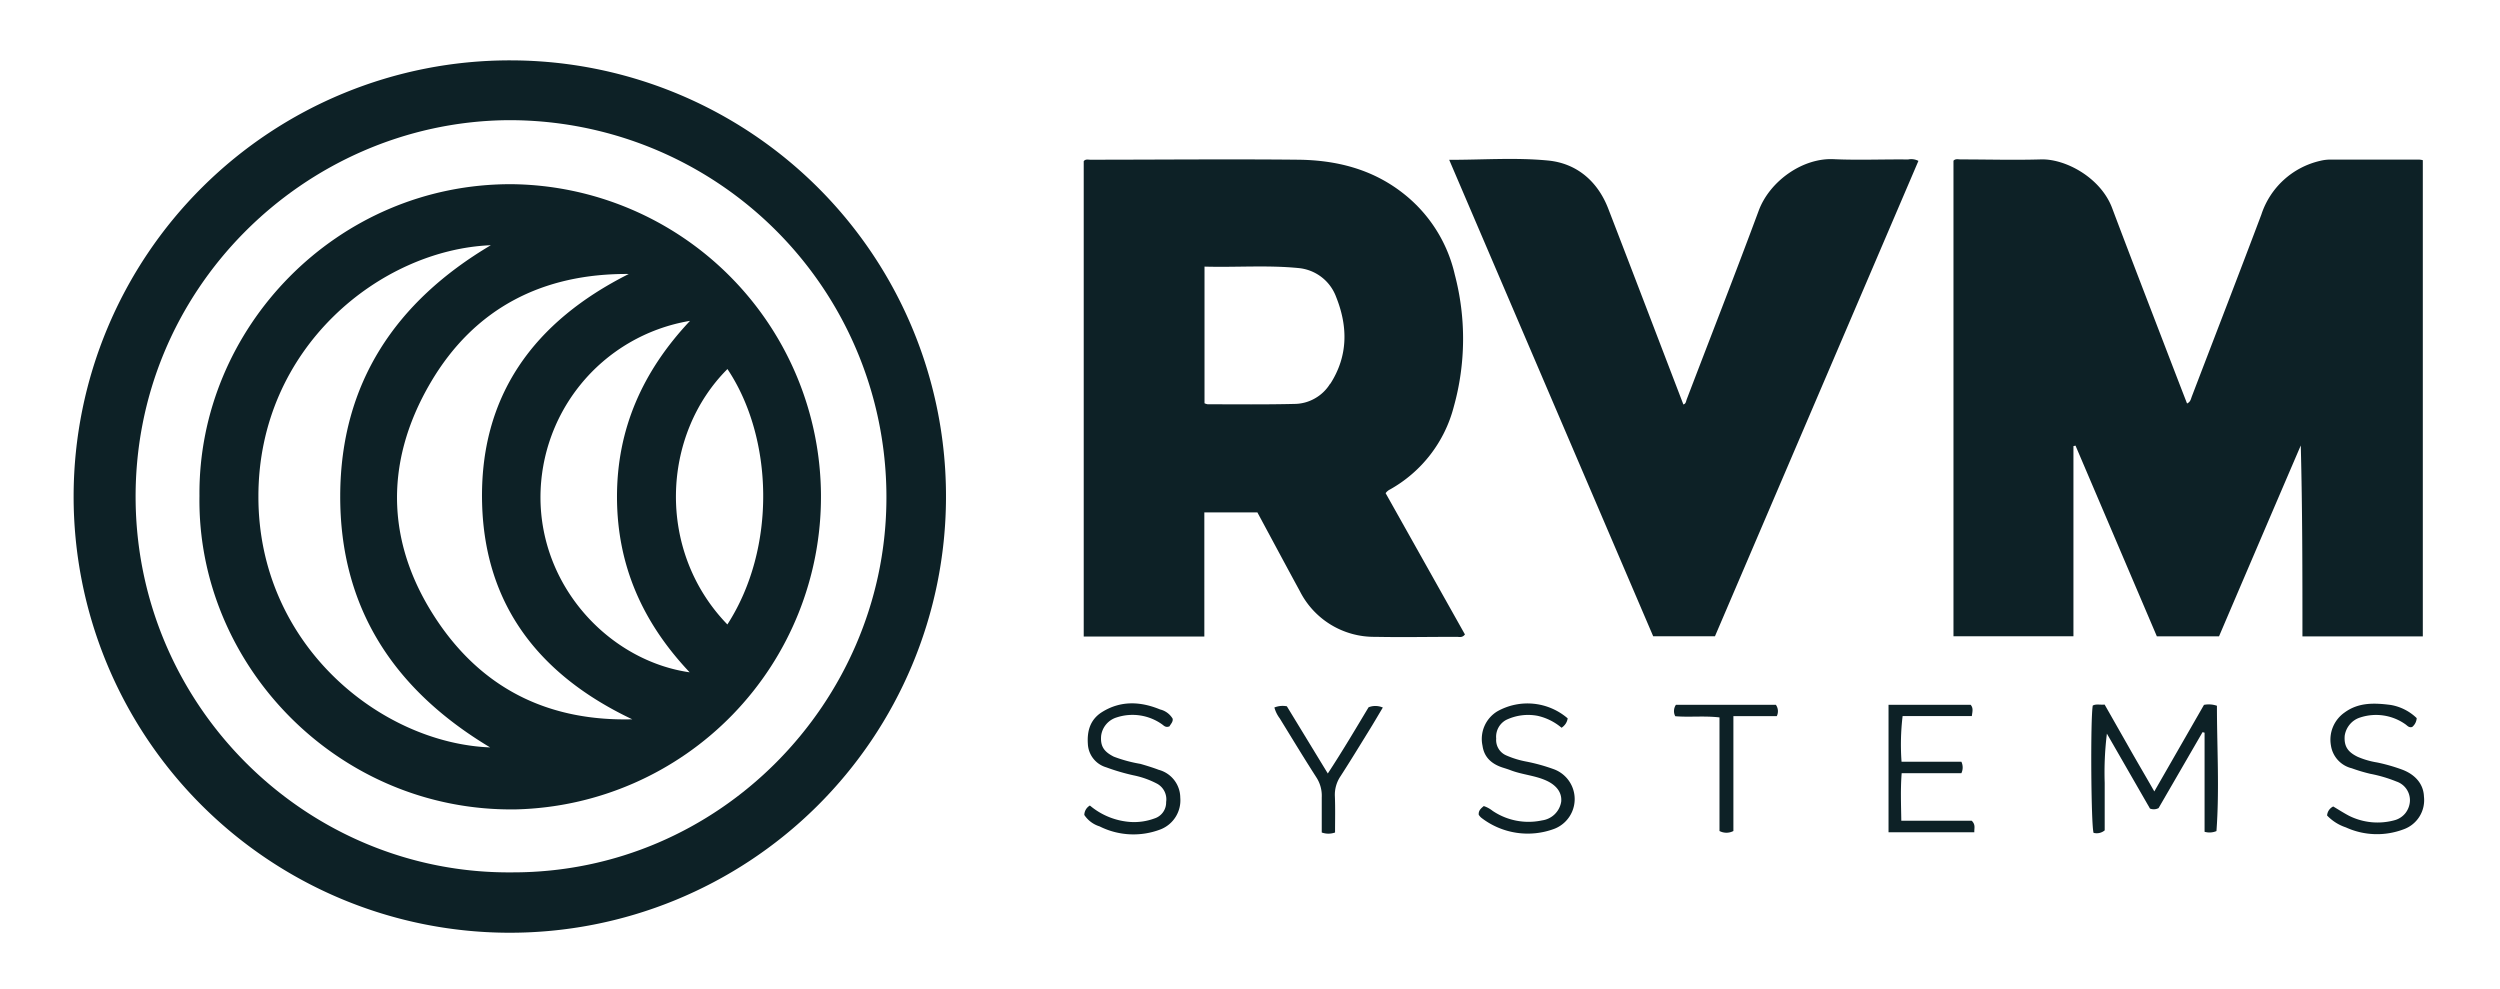 <svg xmlns="http://www.w3.org/2000/svg" id="Capa_1" data-name="Capa 1" viewBox="0 0 420.75 166.5"><defs><style>.cls-1{fill:#0d2126;}</style></defs><path class="cls-1" d="M368.08,67.91c.58-.27.64-.74.8-1.17,3.9-10.2,7.85-20.39,11.7-30.61a13.62,13.62,0,0,1,9.95-9.07,7.12,7.12,0,0,1,1.52-.2q7.54,0,15.1,0a3.23,3.23,0,0,1,.61.1v80.15H387.5c0-10.67,0-21.34-.28-32.14q-6.87,16-13.76,32.13H363L349.31,75l-.35.08v32H328.77V27.05c.35-.39.83-.21,1.26-.22,4.47,0,8.93.13,13.39,0,4.15-.16,10.12,3.05,12.05,8.18,2.84,7.55,5.75,15.07,8.64,22.6C365.41,61,366.72,64.41,368.08,67.91Z"></path><path class="cls-1" d="M243.9,26.9c5.73,0,11.25-.41,16.67.12,4.76.47,8.29,3.45,10.08,8.05,4.25,11,8.44,22,12.66,33,.45-.12.44-.54.58-.9C287.94,56.57,292.08,46,296,35.43c1.84-4.92,7.36-8.89,12.61-8.64,4.16.19,8.35,0,12.52.05a2.59,2.59,0,0,1,1.74.24l-34.24,80H278.23Q261.19,67.29,243.9,26.9Z"></path><path class="cls-1" d="M370.93,118.63a4.2,4.2,0,0,1,2.18.15c0,7,.44,14.05-.08,21.09a3,3,0,0,1-2,.12V123.31l-.34-.09L363.29,136a1.72,1.72,0,0,1-1.45.08l-7.25-12.61a53.55,53.55,0,0,0-.37,8.28c0,2.76,0,5.48,0,8a2.09,2.09,0,0,1-1.87.42c-.42-1.16-.55-19-.14-21.42.56-.31,1.18-.1,2-.17l4.12,7.25c1.37,2.43,2.74,4.73,4.24,7.37Z"></path><path class="cls-1" d="M317.84,118.62h13.82c.48.55.3,1.12.2,1.89H320.21a40.3,40.3,0,0,0-.18,7.69H330.1a2.25,2.25,0,0,1,0,1.93H320.05c-.21,2.7-.1,5.24-.06,8h11.85c.69.68.4,1.25.44,1.94H317.84Z"></path><path class="cls-1" d="M406.73,120.86a2.07,2.07,0,0,1-.75,1.48c-.5.19-.8-.18-1.09-.4a8.56,8.56,0,0,0-7.66-1.19,3.7,3.7,0,0,0-1.76,1.17,3.85,3.85,0,0,0-.86,1.93c-.12,1.72.49,2.7,2.18,3.52a13.64,13.64,0,0,0,3.27.95,29.71,29.71,0,0,1,4.12,1.17c2.31.83,3.7,2.48,3.77,4.57a5.21,5.21,0,0,1-3.47,5.53,12.62,12.62,0,0,1-9.67-.34,7.72,7.72,0,0,1-3.16-2,1.83,1.83,0,0,1,.31-.9,1.88,1.88,0,0,1,.72-.62c.86.51,1.71,1.06,2.61,1.54a10.77,10.77,0,0,0,7.8.75,3.51,3.51,0,0,0,1.75-1.18,3.65,3.65,0,0,0,.75-2,3.32,3.32,0,0,0-2.27-3.31,23.26,23.26,0,0,0-4.41-1.3,28.45,28.45,0,0,1-3.11-.93,4.65,4.65,0,0,1-3.5-3.82,5.57,5.57,0,0,1,2.3-5.57c2.35-1.72,5-1.62,7.74-1.27A8.28,8.28,0,0,1,406.73,120.86Z"></path><path class="cls-1" d="M182.49,137.16a1.88,1.88,0,0,1,.94-1.59,11.81,11.81,0,0,0,6.88,2.77,9.87,9.87,0,0,0,4-.6,2.81,2.81,0,0,0,1.95-2.75,3,3,0,0,0-1.48-3.07,14.72,14.72,0,0,0-4-1.43,35.12,35.12,0,0,1-4.6-1.35,4.3,4.3,0,0,1-3.09-3.89c-.16-2.24.4-4.13,2.32-5.37,3.15-2,6.52-1.85,9.83-.48a3.38,3.38,0,0,1,2.11,1.54c.12.54-.34.93-.52,1.3-.62.26-.92-.08-1.22-.31a8.57,8.57,0,0,0-7.67-1.19,3.72,3.72,0,0,0-2.62,3.1c-.14,1.72.44,2.66,2.14,3.51a23.61,23.61,0,0,0,4.47,1.21c1,.29,2.06.61,3.08,1a4.88,4.88,0,0,1,3.63,4.68,5.25,5.25,0,0,1-3.28,5.33,12.72,12.72,0,0,1-10.3-.49A4.79,4.79,0,0,1,182.49,137.16Z"></path><path class="cls-1" d="M263.84,120.9a2.24,2.24,0,0,1-.34.9,2.48,2.48,0,0,1-.69.68,9.47,9.47,0,0,0-4-2,8.55,8.55,0,0,0-5.32.68,3.22,3.22,0,0,0-1.68,3.14,2.82,2.82,0,0,0,1.75,2.86,15.42,15.42,0,0,0,3.25,1,30.83,30.83,0,0,1,4.78,1.33,5.36,5.36,0,0,1,0,10,12.77,12.77,0,0,1-12.32-1.89,2.32,2.32,0,0,1-.4-.48c-.06-.74.41-1.08.85-1.46a4.9,4.9,0,0,1,1.49.81,10.81,10.81,0,0,0,8.33,1.6,3.77,3.77,0,0,0,3.21-3.14c.15-1.51-.76-2.75-2.47-3.54-1.93-.89-4.09-1-6.07-1.77-.37-.14-.75-.26-1.13-.38-1.89-.57-3.28-1.67-3.57-3.72a5.43,5.43,0,0,1,2.47-5.79A10.36,10.36,0,0,1,263.84,120.9Z"></path><path class="cls-1" d="M291.73,139.86a2.52,2.52,0,0,1-2.34,0V120.74c-2.62-.3-5.07,0-7.44-.2a1.76,1.76,0,0,1-.21-1,1.79,1.79,0,0,1,.32-.92h16.82a1.86,1.86,0,0,1,.15,1.91h-7.3Z"></path><path class="cls-1" d="M224.69,140.11a3.31,3.31,0,0,1-2.24,0c0-1.93,0-3.92,0-5.91a5.64,5.64,0,0,0-.92-3.39c-2.1-3.27-4.11-6.59-6.15-9.91a5.4,5.4,0,0,1-.9-1.83,3.73,3.73,0,0,1,2.1-.2l6.89,11.31c2.51-3.83,4.66-7.48,6.86-11.14a2.92,2.92,0,0,1,1.21-.22,3.07,3.07,0,0,1,1.19.26c-.81,1.35-1.54,2.61-2.31,3.85-1.59,2.58-3.17,5.17-4.81,7.71a5.55,5.55,0,0,0-.95,3.38C224.74,136,224.69,138,224.69,140.11Z"></path><path class="cls-1" d="M86,10.16a73.41,73.41,0,1,0,73.21,73.76A73.34,73.34,0,0,0,86,10.16Zm.21,136.66c-34.28.32-62.86-27.49-63.38-62.3-.52-35.86,28.53-63.8,62.28-64.29a63.42,63.42,0,0,1,64.07,64.25C148.8,118.15,121.15,146.9,86.17,146.82Z"></path><path class="cls-1" d="M233.2,83a2,2,0,0,1,.75-.63,22.36,22.36,0,0,0,10.72-13.91,42.52,42.52,0,0,0,.17-22.25A24.17,24.17,0,0,0,236,32.42c-5.17-4-11.16-5.47-17.5-5.54-11.67-.12-23.34,0-35,0-.38,0-.81-.14-1.11.25v80h20.3V86.24h8.93c2.42,4.49,4.77,8.89,7.15,13.26a14,14,0,0,0,12.68,7.68c4.57.09,9.15,0,13.73,0,.42,0,.91.19,1.37-.4Zm-9.34-18.42a7.05,7.05,0,0,1-2.58,2.48,7,7,0,0,1-3.45.92c-4.85.12-9.71.06-14.57.06a2,2,0,0,1-.54-.17v-23c5.33.15,10.58-.27,15.78.24A7.48,7.48,0,0,1,224.88,50c2,5,2,9.95-1,14.61Z"></path><path class="cls-1" d="M86.23,31c-29.54-.17-52.92,24.24-52.66,52.47-.44,28.43,23.34,53.2,53.26,52.75A52.62,52.62,0,0,0,86.23,31ZM43.49,83.54c0-25.11,20.62-41.52,39.12-42.27-16,9.48-25.28,23.21-25.35,42.1s9,32.7,25.23,42.42C64.12,125.07,43.45,108.57,43.49,83.54Zm30.83,22c-9.3-13.12-10-27.28-1.83-41.18C79.86,51.83,91.38,46,105.83,46.11c-15.93,8-25.18,20.46-24.69,38.66.47,17.17,9.69,28.9,25.27,36.29C92.81,121.4,82,116.31,74.32,105.54ZM91,85.21A30.13,30.13,0,0,1,116.13,54c-8,8.5-12.33,18.25-12.29,29.75s4.37,21.09,12.23,29.4C103.26,111.32,91.77,99.86,91,85.21Zm31.43,19.9c-12-12.37-11.11-31.9,0-43C130.16,73.66,130.75,92.2,122.41,105.11Z"></path></svg>
